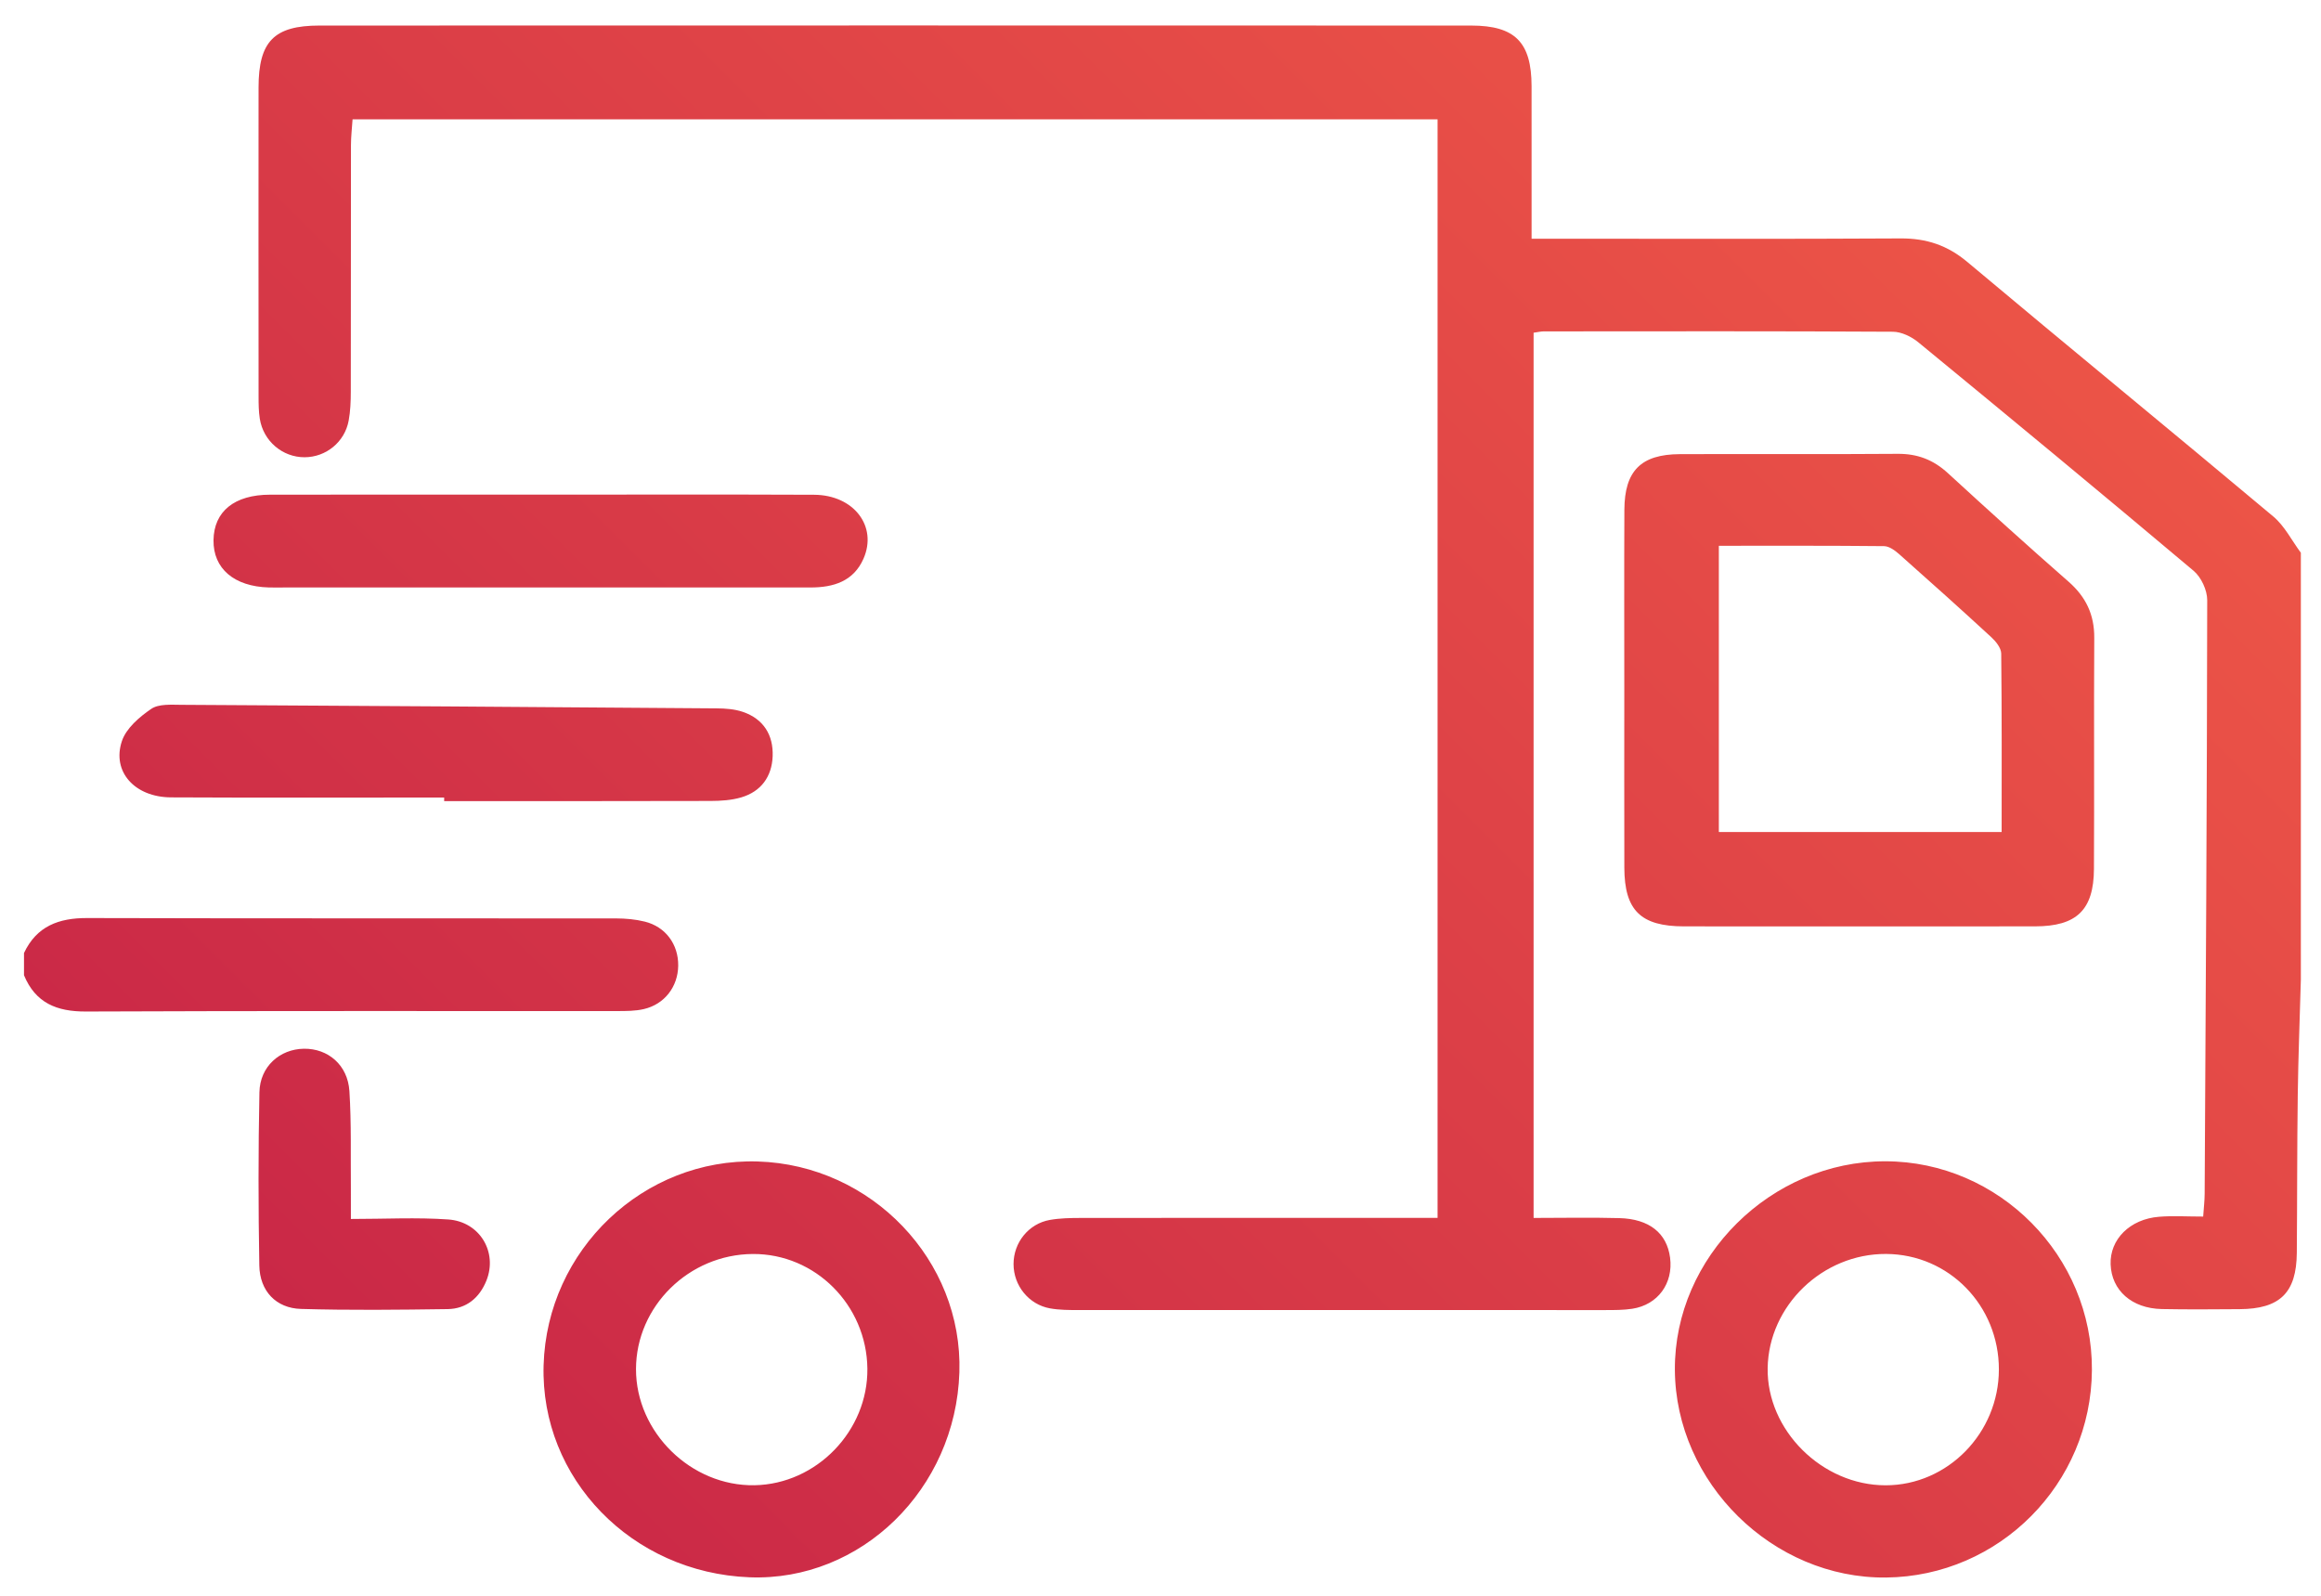 <?xml version="1.0" encoding="utf-8"?>
<!-- Generator: Adobe Illustrator 16.0.0, SVG Export Plug-In . SVG Version: 6.00 Build 0)  -->
<!DOCTYPE svg PUBLIC "-//W3C//DTD SVG 1.1//EN" "http://www.w3.org/Graphics/SVG/1.1/DTD/svg11.dtd">
<svg version="1.1" id="Capa_1" xmlns="http://www.w3.org/2000/svg" xmlns:xlink="http://www.w3.org/1999/xlink" x="0px" y="0px"
	 width="1042.693px" height="716.964px" viewBox="0 178.109 1042.693 716.964" enable-background="new 0 178.109 1042.693 716.964"
	 xml:space="preserve">
<linearGradient id="SVGID_1_" gradientUnits="userSpaceOnUse" x1="206.569" y1="845.38" x2="831.606" y2="220.344">
	<stop  offset="0" style="stop-color:#CA2847"/>
	<stop  offset="1" style="stop-color:#EC5447"/>
</linearGradient>
<path fill="url(#SVGID_1_)" d="M1033.643,618.207c-0.48,17.258-1.162,34.513-1.391,51.775c-0.315,23.635-0.229,47.276-0.427,70.913
	c-0.148,17.954-7.546,25.2-25.704,25.317c-11.654,0.073-23.312,0.188-34.958-0.049c-13.465-0.271-22.551-8.382-22.979-20.06
	c-0.412-11.212,8.635-20.356,21.766-21.399c6.244-0.498,12.563-0.086,19.809-0.086c0.262-3.87,0.65-7.053,0.668-10.241
	c0.496-88.893,1.043-177.789,1.149-266.684c0.005-4.456-2.702-10.293-6.109-13.161c-40.989-34.524-82.298-68.67-123.714-102.689
	c-3.076-2.526-7.568-4.686-11.418-4.709c-52.269-0.299-104.543-0.191-156.814-0.158c-1.287,0.001-2.57,0.325-4.564,0.595
	c0,132.174,0,264.171,0,397.663c12.753,0,25.648-0.27,38.527,0.076c13.48,0.361,21.342,6.775,22.785,17.746
	c1.519,11.553-5.474,21.198-16.968,22.971c-3.923,0.603-7.963,0.592-11.949,0.595c-78.908,0.03-157.817,0.033-236.725-0.008
	c-4.315-0.003-8.709,0-12.929-0.76c-9.557-1.722-16.354-10.254-16.371-19.867c-0.017-9.65,6.735-18.165,16.311-19.858
	c4.549-0.806,9.271-0.885,13.915-0.89c49.278-0.062,98.55-0.035,147.827-0.038c3.933,0,7.865,0,12.435,0
	c0-164.954,0-328.898,0-493.472c-162.33,0-324.311,0-487.431,0c-0.254,3.914-0.713,7.733-0.718,11.554
	c-0.056,36.956-0.005,73.913-0.075,110.87c-0.007,4.307-0.176,8.685-0.954,12.905c-1.766,9.621-10.171,16.411-19.765,16.459
	c-9.932,0.05-18.57-7.242-20.157-17.288c-0.516-3.266-0.55-6.634-0.553-9.955c-0.033-46.279-0.054-92.559-0.009-138.839
	c0.02-20.701,6.923-27.842,27.371-27.847c172.465-0.051,344.933-0.053,517.399,0.004c19.734,0.007,27.084,7.549,27.125,27.196
	c0.043,22.271,0.01,44.542,0.01,68.559c4.343,0,8.139,0,11.937,0c51.273,0,102.548,0.171,153.82-0.132
	c11.568-0.068,21.016,3.037,30.021,10.597c45.641,38.305,91.768,76.031,137.424,114.317c5.098,4.273,8.301,10.805,12.382,16.292
	C1033.643,490.349,1033.643,554.278,1033.643,618.207z M10.783,616.208c5.162,12.461,14.688,16.351,27.813,16.295
	c79.566-0.339,159.133-0.158,238.699-0.204c3.974-0.002,8.066,0,11.898-0.879c9.365-2.161,15.385-10.073,15.488-19.531
	c0.104-9.56-5.657-17.459-15.033-19.777c-4.142-1.024-8.536-1.421-12.816-1.429c-79.233-0.079-158.466,0.048-237.698-0.168
	c-12.761-0.035-22.672,3.653-28.351,15.704C10.783,609.55,10.783,612.88,10.783,616.208z M729.722,567.89
	c0.051,19.154,7.353,26.345,26.766,26.36c52.593,0.04,105.185,0.048,157.777-0.003c18.641-0.018,26.326-7.351,26.428-25.777
	c0.19-34.616-0.074-69.236,0.137-103.852c0.064-10.425-3.75-18.389-11.572-25.237c-18.28-16.003-36.298-32.309-54.194-48.742
	c-6.506-5.972-13.645-8.727-22.522-8.659c-32.619,0.256-65.243,0.005-97.862,0.142c-17.494,0.075-24.86,7.5-24.941,24.998
	c-0.127,26.96-0.033,53.922-0.035,80.884C729.701,514.634,729.647,541.264,729.722,567.89z M846.392,423.447
	c2.291,0.025,4.897,1.916,6.783,3.588c13.938,12.345,27.794,24.785,41.487,37.397c2.028,1.869,4.337,4.799,4.368,7.263
	c0.313,26.522,0.193,53.048,0.193,80.185c-42.723,0-84.464,0-127.044,0c0-42.29,0-84.623,0-128.594
	C797.309,423.287,821.853,423.189,846.392,423.447z M340.413,699.866c-51.314-1.571-94.691,39.697-96.204,91.521
	c-1.485,50.914,39.59,93.222,92.492,95.271c50.111,1.939,92.628-39.573,94.293-92.068
	C432.591,744.308,391.592,701.438,340.413,699.866z M389.662,792.857c0.349,27.986-22.799,51.943-50.678,52.452
	c-28.496,0.519-53.314-23.795-53.265-52.184c0.05-28.18,23.756-51.529,52.493-51.696
	C366.225,741.267,389.307,764.336,389.662,792.857z M752.425,793.427c0.27,50.827,44.039,93.886,94.893,93.339
	c50.914-0.547,92.135-42.095,92.457-93.197c0.323-51.244-41.73-93.743-92.813-93.786
	C795.61,699.733,752.155,742.776,752.425,793.427z M847.109,845.337c-28.544,0.016-53.46-24.758-52.999-52.693
	c0.463-28.043,24.687-51.377,53.194-51.234c28.233,0.137,50.724,23.182,50.681,51.926
	C897.939,821.851,874.977,845.324,847.109,845.337z M121.314,400.331c-16.044,0.025-25.213,7.525-25.395,20.434
	c-0.182,12.74,9.242,20.811,24.829,21.241c2.326,0.063,4.655,0.011,6.983,0.011c57.188,0.001,114.377,0.001,171.566,0
	c21.611,0,43.223,0.001,64.836-0.003c10.274-0.003,19.304-2.728,23.788-12.94c6.398-14.572-4.406-28.63-22.226-28.706
	c-40.896-0.175-81.793-0.056-122.688-0.059C202.443,400.308,161.878,400.262,121.314,400.331z M199.538,537.981
	c39.91,0,79.819,0.051,119.728-0.067c4.603-0.014,9.393-0.32,13.765-1.613c8.937-2.642,13.732-9.376,14.08-18.471
	c0.363-9.528-4.092-16.752-13.382-19.93c-3.675-1.257-7.819-1.548-11.754-1.579c-80.153-0.615-160.305-1.157-240.459-1.594
	c-4.597-0.025-10.189-0.484-13.57,1.823c-5.314,3.62-11.25,8.716-13.17,14.446c-4.618,13.777,5.762,25.222,22.038,25.306
	c40.907,0.208,81.817,0.069,122.726,0.069C199.538,536.907,199.538,537.445,199.538,537.981z M157.626,712.133
	c-0.145-14.637,0.271-29.312-0.657-43.899c-0.744-11.708-9.611-19.162-20.432-19.012c-10.842,0.152-19.752,7.993-19.99,19.528
	c-0.532,25.95-0.512,51.921-0.047,77.871c0.205,11.438,7.495,19.162,18.721,19.487c21.941,0.636,43.915,0.389,65.87,0.079
	c8.445-0.12,14.332-5.096,17.43-12.812c5.119-12.748-2.953-26.454-17.135-27.455c-14.14-0.999-28.403-0.222-43.755-0.222
	C157.631,719.972,157.666,716.051,157.626,712.133z"/>
</svg>
